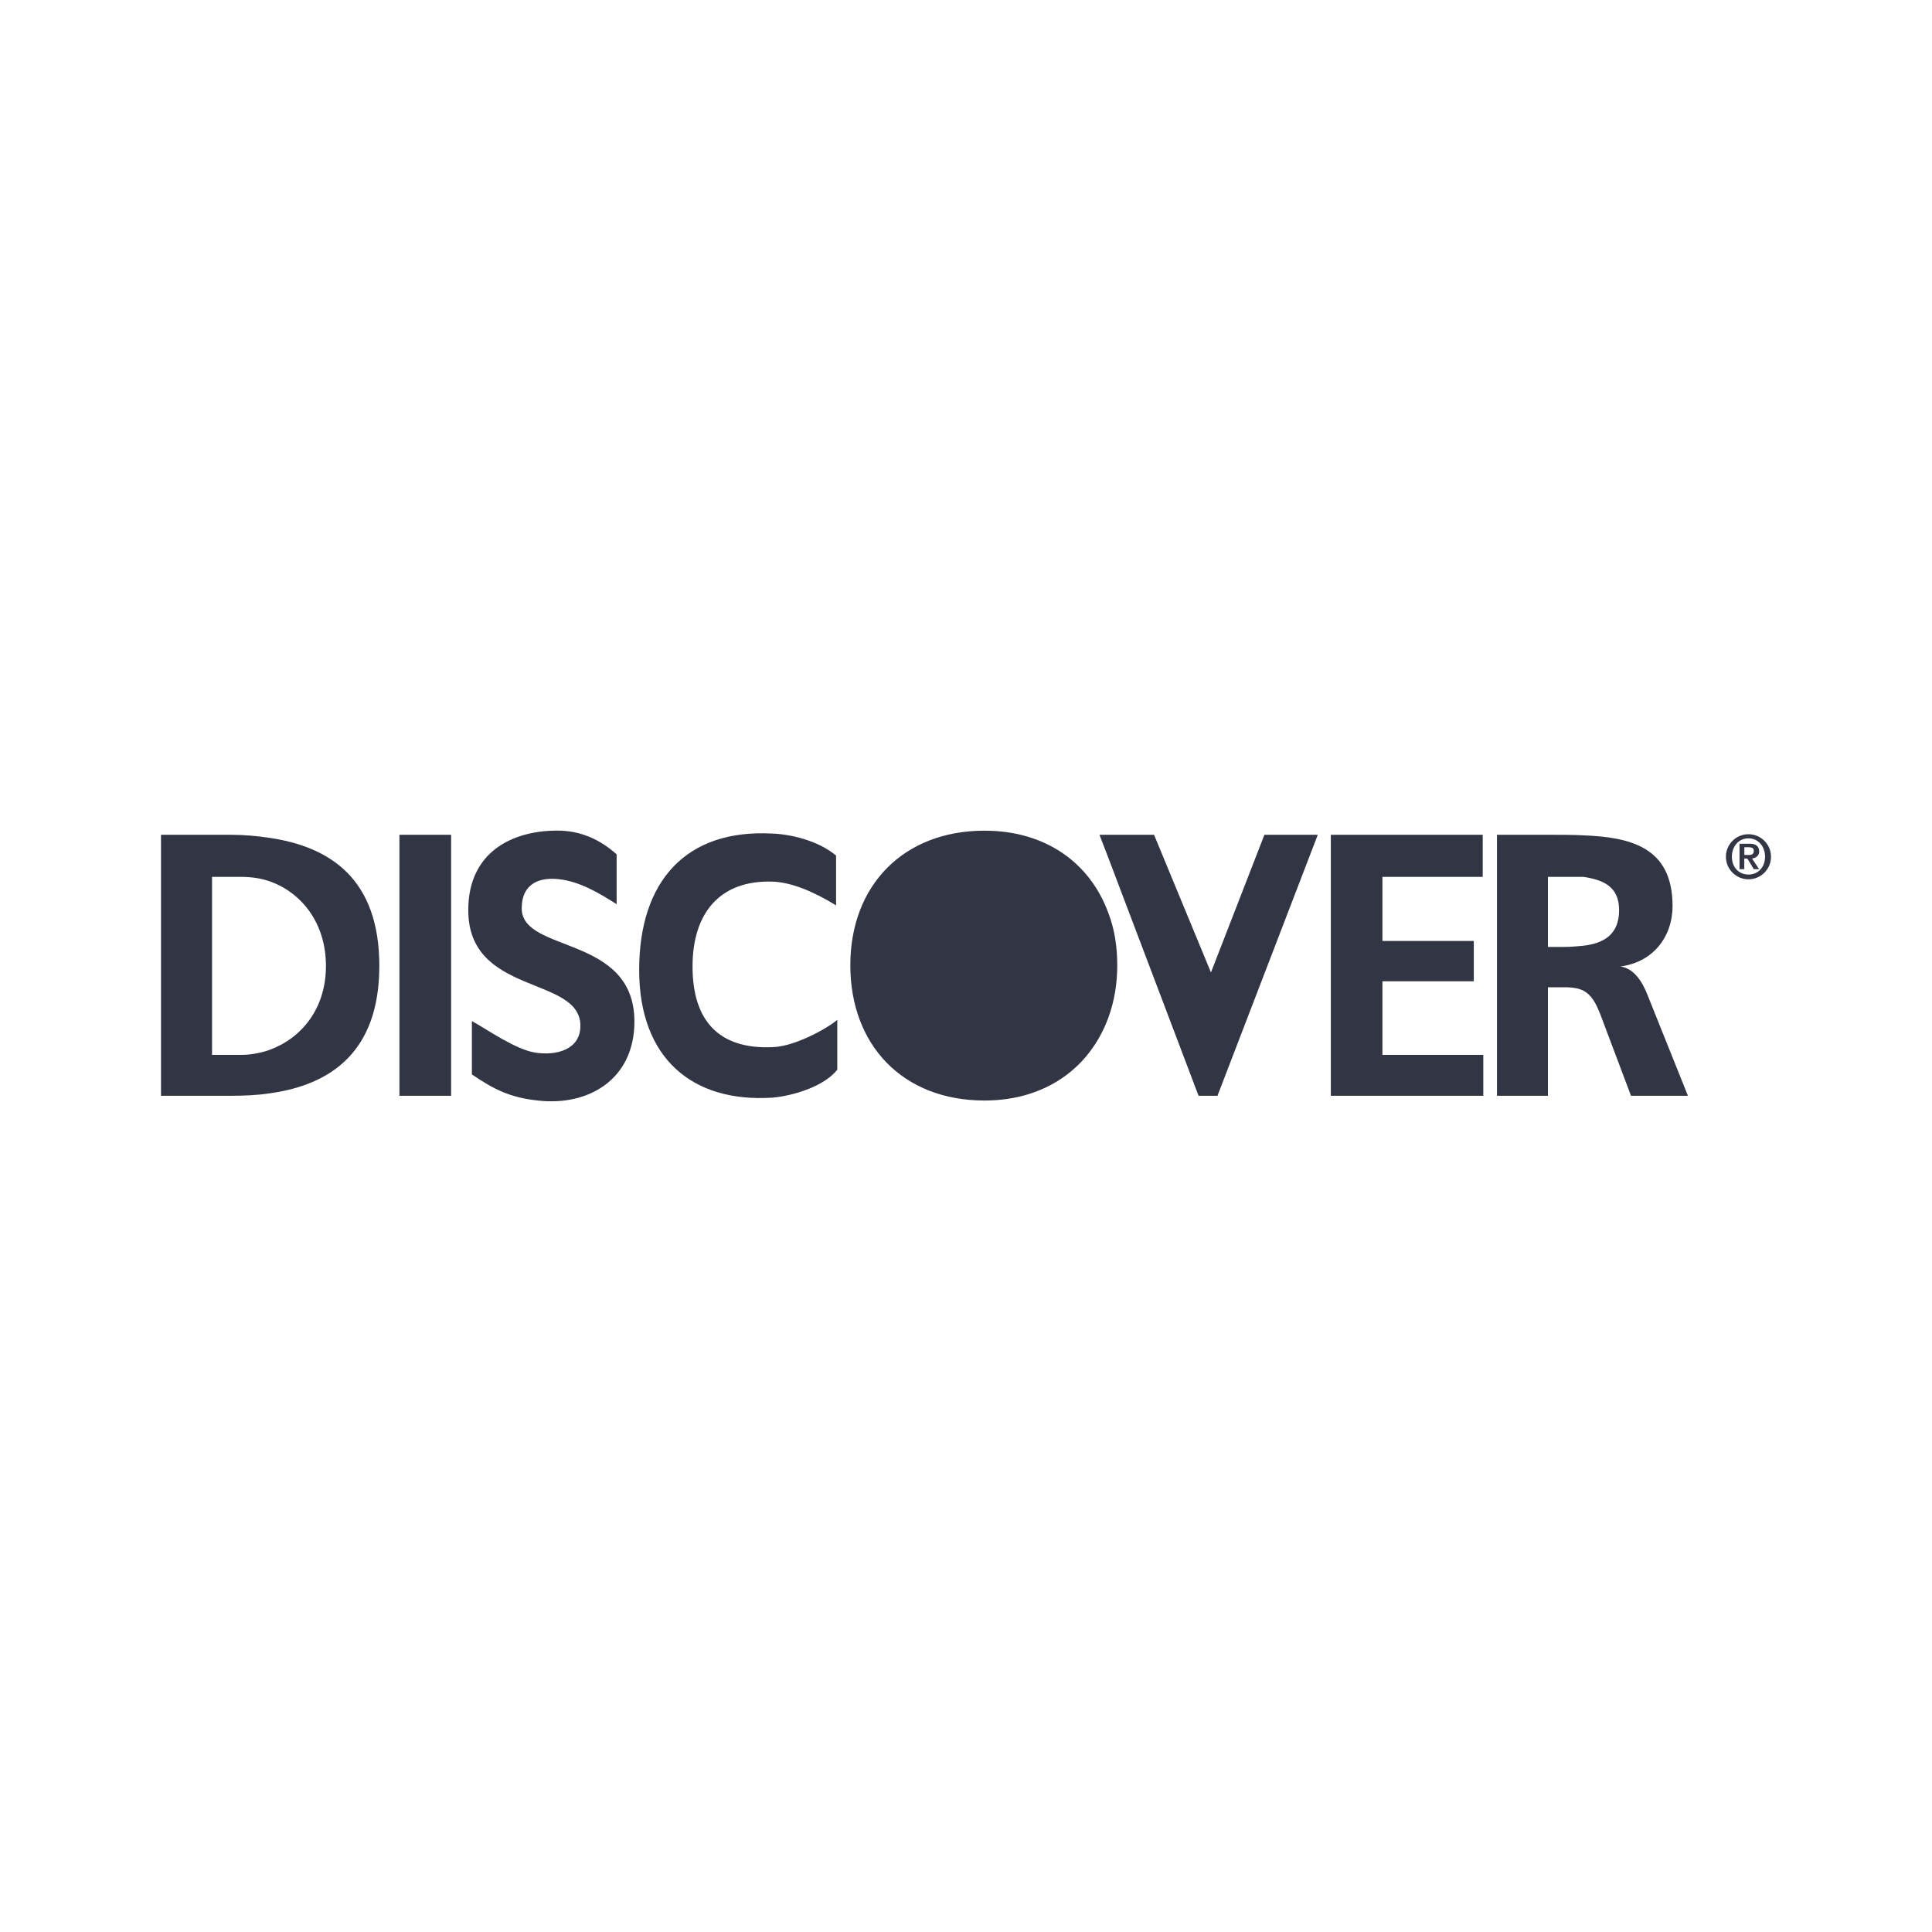 <svg width="24" height="24" viewBox="0 0 24 24" fill="none" xmlns="http://www.w3.org/2000/svg">
<path fill-rule="evenodd" clip-rule="evenodd" d="M2 10.37H2.87C3.032 10.37 3.194 10.385 3.341 10.407C4.108 10.518 4.712 10.923 4.712 11.999C4.712 13.067 4.108 13.48 3.341 13.583C3.194 13.605 3.032 13.612 2.87 13.612H2V10.37ZM21.72 10.864C21.838 10.864 21.926 10.775 21.926 10.643C21.926 10.51 21.838 10.414 21.72 10.414C21.602 10.414 21.514 10.51 21.514 10.643C21.514 10.775 21.602 10.864 21.72 10.864ZM21.72 10.363C21.757 10.363 21.793 10.37 21.827 10.384C21.861 10.398 21.892 10.419 21.918 10.445C21.944 10.471 21.965 10.502 21.979 10.536C21.993 10.569 22 10.606 22 10.643C22 10.68 21.993 10.716 21.979 10.75C21.965 10.784 21.944 10.815 21.918 10.841C21.892 10.867 21.861 10.887 21.827 10.902C21.793 10.916 21.757 10.923 21.72 10.923C21.683 10.923 21.647 10.915 21.613 10.902C21.579 10.887 21.548 10.867 21.522 10.841C21.496 10.815 21.475 10.784 21.461 10.75C21.447 10.716 21.44 10.68 21.44 10.643C21.44 10.606 21.447 10.57 21.461 10.536C21.475 10.502 21.496 10.471 21.522 10.445C21.548 10.419 21.579 10.398 21.613 10.384C21.647 10.37 21.683 10.363 21.72 10.363ZM21.72 10.687L21.705 10.665H21.668V10.797H21.609V10.481H21.735C21.808 10.481 21.853 10.51 21.853 10.576C21.853 10.628 21.816 10.658 21.764 10.665L21.853 10.797H21.786L21.72 10.687ZM21.72 10.525H21.727C21.757 10.525 21.786 10.532 21.786 10.569C21.786 10.613 21.757 10.621 21.727 10.621H21.669V10.525H21.72ZM19.671 11.748C19.915 11.719 20.113 11.615 20.113 11.306C20.113 11.011 19.915 10.93 19.671 10.893H19.229V11.763H19.435C19.517 11.763 19.598 11.755 19.671 11.748ZM19.671 10.377C20.246 10.4 20.777 10.518 20.777 11.254C20.777 11.638 20.534 11.954 20.128 12.006C20.298 12.028 20.401 12.198 20.46 12.345L20.968 13.612H20.261L19.878 12.596C19.819 12.448 19.767 12.36 19.672 12.308C19.62 12.279 19.539 12.264 19.436 12.264H19.229V13.612H18.596V10.37H19.281C19.406 10.37 19.546 10.37 19.671 10.377ZM13.769 11.343C13.842 11.534 13.879 11.748 13.879 11.991C13.879 12.22 13.842 12.441 13.769 12.64C13.54 13.266 12.987 13.671 12.229 13.671C11.212 13.671 10.563 12.979 10.563 11.991C10.563 10.996 11.226 10.319 12.229 10.319C12.987 10.319 13.54 10.716 13.769 11.343ZM13.769 10.658L14.889 13.612H15.124L16.37 10.37H15.707L15.043 12.08L14.336 10.37H13.658L13.769 10.658ZM16.532 10.37H18.419V10.893H17.173V11.689H18.308V12.19H17.173V13.104H18.426V13.612H16.532V10.37H16.532ZM3.341 10.945C3.231 10.908 3.113 10.893 2.995 10.893H2.634V13.104H2.995C3.113 13.104 3.231 13.082 3.341 13.045C3.732 12.905 4.049 12.544 4.049 11.999C4.049 11.453 3.732 11.078 3.341 10.945ZM4.962 10.37H5.604V13.612H4.962V10.37ZM7.66 11.232C7.439 11.092 7.203 10.952 6.952 10.923C6.724 10.893 6.481 10.96 6.481 11.284C6.481 11.844 7.881 11.608 7.881 12.691C7.881 13.399 7.321 13.745 6.68 13.671C6.333 13.634 6.134 13.531 5.862 13.347V12.684C6.075 12.802 6.392 13.03 6.643 13.075C6.915 13.119 7.21 13.037 7.21 12.743C7.21 12.117 5.817 12.374 5.817 11.306C5.817 10.584 6.363 10.318 6.923 10.318C7.203 10.318 7.446 10.421 7.66 10.613L7.66 11.232ZM10.401 13.288C10.239 13.495 9.856 13.612 9.598 13.635C8.603 13.701 7.94 13.148 7.94 12.05C7.94 10.945 8.522 10.296 9.598 10.355C9.811 10.363 10.158 10.437 10.386 10.628V11.247C10.113 11.078 9.833 10.96 9.598 10.952C8.942 10.93 8.603 11.343 8.603 12.006C8.603 12.669 8.92 13.038 9.598 13.008C9.863 13.001 10.261 12.787 10.401 12.669V13.288Z" fill="#323544"/>
</svg>
